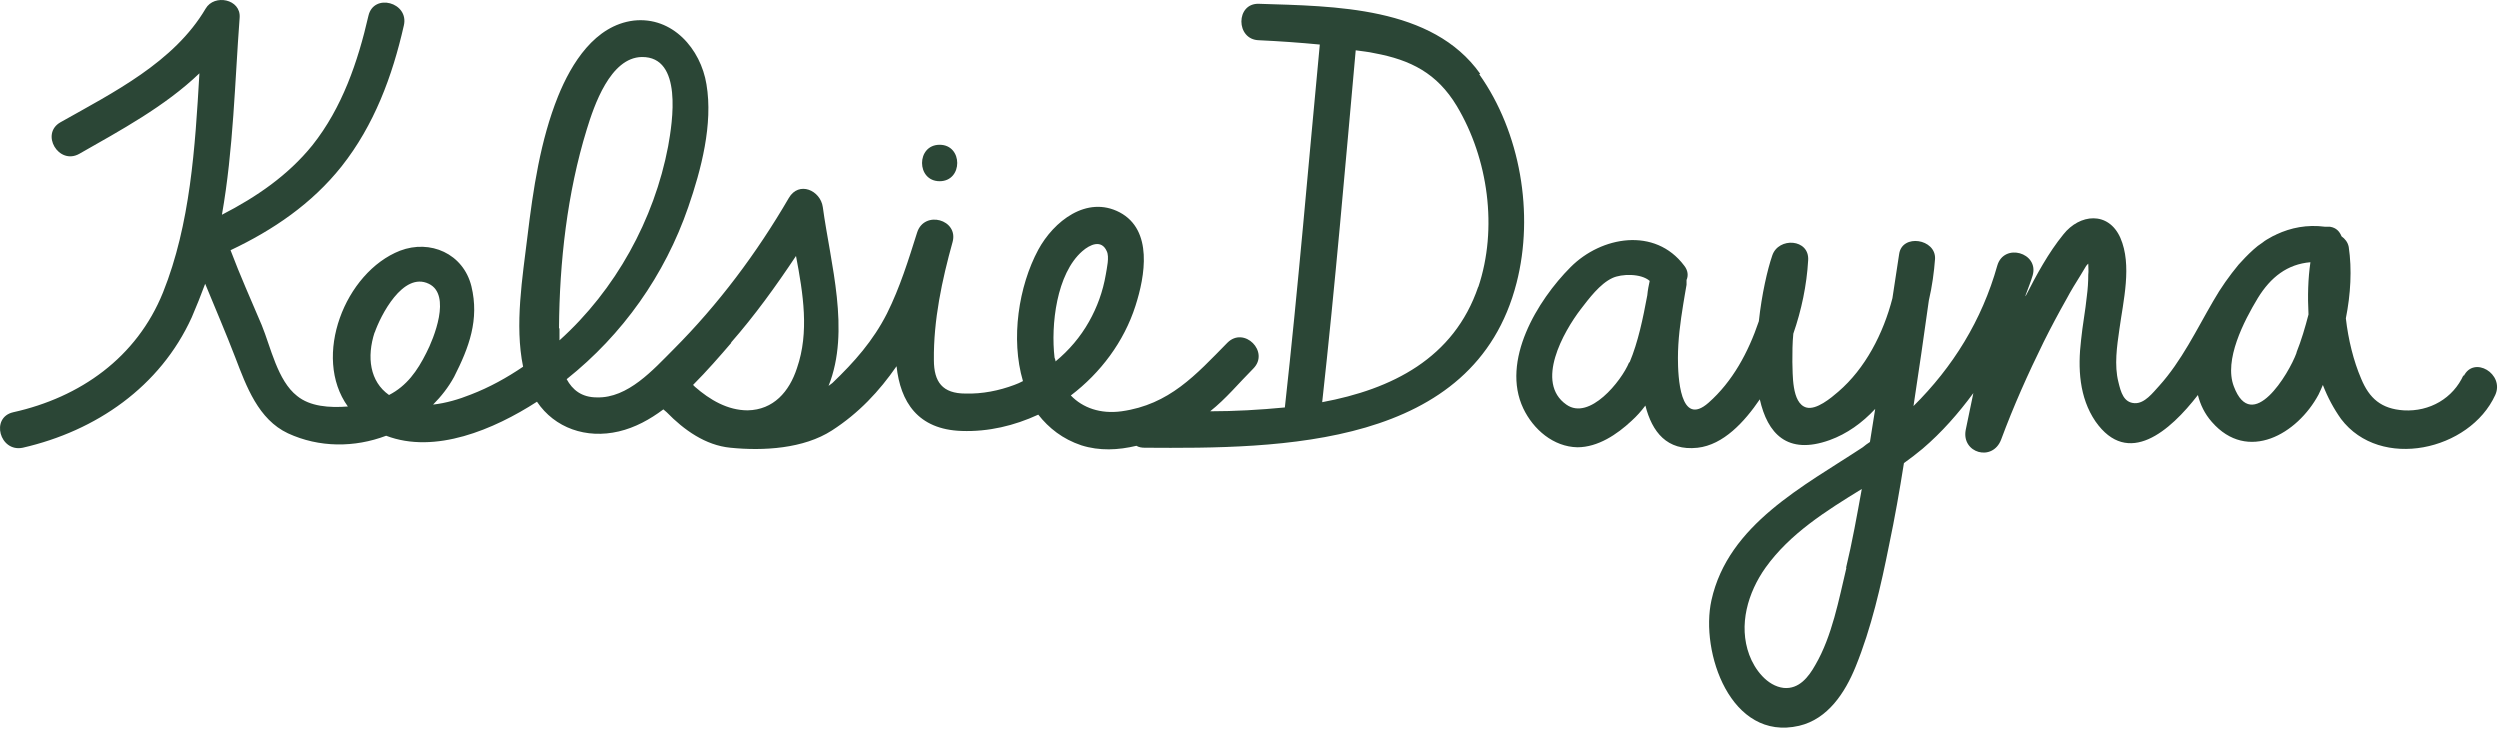 <svg width="155" height="46" viewBox="0 0 155 46" fill="none" xmlns="http://www.w3.org/2000/svg">
<path d="M91.772 4.575C88.804 0.385 82.718 0.385 78.058 0.236C76.603 0.177 76.603 2.465 78.058 2.495C79.334 2.554 80.581 2.643 81.828 2.762C81.115 10.252 80.492 17.772 79.661 25.262C78.117 25.411 76.544 25.5 75.03 25.5C76.009 24.727 76.811 23.747 77.701 22.855C78.74 21.815 77.137 20.209 76.098 21.25C74.139 23.241 72.507 25.084 69.538 25.5C68.232 25.678 67.133 25.292 66.391 24.519C68.232 23.122 69.686 21.19 70.399 18.961C70.993 17.118 71.497 14.265 69.419 13.165C67.371 12.095 65.323 13.73 64.373 15.484C63.156 17.743 62.651 21.012 63.423 23.628C63.245 23.717 63.067 23.806 62.889 23.865C61.939 24.222 60.9 24.43 59.861 24.4C58.436 24.4 57.901 23.687 57.901 22.32C57.872 19.853 58.406 17.356 59.059 15.008C59.445 13.611 57.308 13.017 56.862 14.414C56.328 16.108 55.794 17.832 54.992 19.437C54.131 21.131 52.974 22.439 51.608 23.747C51.519 23.806 51.46 23.865 51.371 23.925C52.736 20.507 51.489 16.346 51.014 12.838C50.866 11.798 49.53 11.204 48.907 12.274C46.918 15.692 44.543 18.872 41.753 21.666C40.506 22.914 38.933 24.698 37.003 24.638C36.053 24.638 35.489 24.163 35.133 23.509C38.606 20.744 41.218 17.059 42.673 12.838C43.474 10.52 44.217 7.696 43.801 5.229C43.445 3.03 41.693 1.009 39.289 1.276C36.884 1.573 35.43 3.922 34.599 5.972C33.5 8.707 33.055 11.739 32.699 14.681C32.402 17.148 31.897 20.15 32.432 22.736C31.422 23.42 30.354 24.014 29.196 24.46C28.454 24.757 27.652 24.995 26.851 25.084C27.355 24.579 27.801 24.014 28.157 23.36C29.077 21.547 29.73 19.823 29.226 17.743C28.721 15.721 26.673 14.83 24.802 15.543C21.389 16.881 19.34 22.112 21.567 25.203C20.409 25.292 19.222 25.203 18.42 24.549C17.203 23.598 16.788 21.517 16.224 20.15C15.57 18.605 14.888 17.089 14.294 15.513C16.936 14.265 19.34 12.63 21.181 10.312C23.2 7.756 24.328 4.724 25.04 1.573C25.366 0.147 23.17 -0.448 22.843 0.979C22.19 3.832 21.211 6.686 19.37 9.004C17.856 10.877 15.897 12.214 13.76 13.314C14.472 9.272 14.561 5.051 14.858 1.098C14.947 -0.061 13.285 -0.388 12.75 0.533C10.791 3.862 7.021 5.735 3.756 7.577C2.479 8.291 3.637 10.252 4.913 9.539C7.466 8.083 10.227 6.597 12.364 4.546C12.097 9.153 11.8 13.908 10.108 18.129C8.476 22.171 4.973 24.638 0.817 25.56C-0.608 25.887 -0.014 28.056 1.411 27.759C5.952 26.719 9.93 23.984 11.889 19.674C12.186 18.991 12.454 18.307 12.721 17.594C13.344 19.11 13.997 20.626 14.591 22.171C15.274 23.955 16.016 26.005 17.856 26.867C19.786 27.759 21.982 27.759 23.942 27.016C26.97 28.175 30.621 26.63 33.292 24.906C34.391 26.54 36.35 27.224 38.369 26.748C39.378 26.511 40.298 26.005 41.129 25.381C41.189 25.441 41.278 25.5 41.337 25.56C42.406 26.659 43.742 27.61 45.285 27.759C47.334 27.967 49.827 27.819 51.578 26.689C53.241 25.619 54.517 24.252 55.586 22.706C55.824 24.906 56.892 26.63 59.623 26.719C61.286 26.778 62.889 26.392 64.373 25.708C65.026 26.54 65.887 27.224 67.044 27.61C68.172 27.967 69.33 27.908 70.458 27.64C70.607 27.729 70.785 27.759 70.963 27.759C79.394 27.819 91.416 27.759 94.028 17.535C95.127 13.255 94.266 8.202 91.713 4.605L91.772 4.575ZM23.229 20.626C23.585 19.585 24.981 16.821 26.584 17.594C28.009 18.278 26.881 21.012 26.435 21.874C25.871 23.003 25.218 23.925 24.12 24.49C22.932 23.657 22.725 22.142 23.229 20.596V20.626ZM34.658 20.358C34.688 16.256 35.163 11.976 36.38 8.023C36.825 6.567 37.834 3.565 39.794 3.535C42.346 3.505 41.693 7.577 41.426 9.064C40.565 13.611 38.161 17.98 34.688 21.101C34.688 20.863 34.688 20.596 34.688 20.358H34.658ZM45.315 21.25C46.799 19.556 48.105 17.743 49.352 15.87C49.797 18.218 50.183 20.596 49.411 22.825C48.937 24.282 47.957 25.411 46.354 25.441C45.107 25.441 44.009 24.787 43.089 23.984C43.059 23.955 42.999 23.895 42.97 23.865C43.831 23.003 44.632 22.082 45.345 21.25H45.315ZM65.382 22.171C65.145 20.15 65.501 16.97 67.104 15.573C67.579 15.157 68.291 14.83 68.618 15.573C68.796 15.93 68.618 16.643 68.558 17.029C68.38 18.07 68.024 19.05 67.519 19.942C66.985 20.893 66.273 21.725 65.442 22.409C65.442 22.32 65.412 22.26 65.382 22.171ZM91.653 17.772C90.139 22.231 86.28 24.133 81.976 24.935C82.778 17.683 83.401 10.371 84.054 3.119C84.44 3.178 84.826 3.208 85.212 3.297C87.468 3.713 89.1 4.546 90.318 6.567C92.277 9.836 92.871 14.176 91.653 17.802V17.772Z" fill="#2B4636"/>
<path d="M152.745 23.243C152.092 24.699 150.638 25.532 149.035 25.442C147.64 25.353 146.897 24.699 146.393 23.481C145.918 22.381 145.591 21.043 145.443 19.736C145.74 18.249 145.829 16.704 145.621 15.307C145.562 15.01 145.384 14.802 145.176 14.653C145.057 14.356 144.849 14.118 144.463 14.059C144.345 14.059 144.255 14.059 144.166 14.059C143.038 13.91 142.029 14.118 141.139 14.534C141.049 14.594 140.931 14.623 140.842 14.683C140.634 14.802 140.456 14.891 140.278 15.039C140.189 15.099 140.07 15.188 139.981 15.248C139.803 15.396 139.625 15.545 139.446 15.723C139.357 15.812 139.298 15.872 139.209 15.961C139.061 16.109 138.942 16.258 138.793 16.407C138.229 17.09 137.695 17.833 137.22 18.666C136.181 20.449 135.261 22.381 133.866 23.927C133.48 24.343 132.975 25.026 132.352 24.997C131.669 24.967 131.491 24.313 131.342 23.689C131.075 22.648 131.253 21.459 131.402 20.419C131.639 18.666 132.203 16.436 131.461 14.742C130.719 13.078 128.938 13.256 127.929 14.534C127.008 15.664 126.266 17.031 125.584 18.368C125.584 18.368 125.584 18.339 125.584 18.309C125.732 17.893 125.91 17.477 126.029 17.061C126.415 15.664 124.248 15.039 123.832 16.466C122.882 19.855 121.071 22.767 118.637 25.175C118.964 23.005 119.29 20.806 119.587 18.636C119.795 17.744 119.914 16.852 119.973 16.05C120.032 14.802 117.925 14.475 117.747 15.753C117.598 16.674 117.479 17.566 117.331 18.487C116.767 20.687 115.639 22.856 113.977 24.283C113.531 24.669 112.611 25.442 111.988 25.264C111.068 24.997 111.157 23.154 111.127 22.44C111.127 21.846 111.127 21.281 111.186 20.687C111.691 19.23 112.017 17.685 112.106 16.139C112.196 14.802 110.266 14.683 109.88 15.842C109.583 16.704 109.227 18.249 109.049 19.914C108.396 21.846 107.416 23.659 105.932 24.967C104.151 26.542 104.032 23.332 104.032 22.203C104.032 21.073 104.181 19.973 104.359 18.874C104.418 18.457 104.507 18.041 104.566 17.655C104.566 17.536 104.566 17.447 104.566 17.358C104.685 17.09 104.656 16.763 104.418 16.466C102.607 14.059 99.282 14.653 97.383 16.555C95.305 18.636 93.049 22.381 94.444 25.323C95.067 26.631 96.314 27.701 97.798 27.731C99.075 27.731 100.262 26.928 101.153 26.096C101.479 25.799 101.746 25.502 102.014 25.145C102.429 26.78 103.349 27.969 105.249 27.761C106.852 27.582 108.158 26.156 109.108 24.759C109.583 26.869 110.8 28.236 113.442 27.285C114.511 26.899 115.461 26.215 116.262 25.353C116.144 26.037 116.055 26.72 115.936 27.404C115.787 27.493 115.639 27.612 115.491 27.731C111.839 30.139 107.149 32.516 106.11 37.212C105.398 40.422 107.297 45.981 111.542 45C113.324 44.584 114.392 42.949 115.045 41.344C116.025 38.936 116.619 36.321 117.123 33.794C117.479 32.1 117.776 30.406 118.044 28.712C118.459 28.415 118.845 28.117 119.201 27.82C120.389 26.809 121.428 25.621 122.348 24.372C122.199 25.145 122.021 25.888 121.873 26.661C121.606 28.088 123.535 28.652 124.07 27.255C124.841 25.175 125.732 23.183 126.712 21.192C127.157 20.3 127.632 19.409 128.136 18.517C128.404 18.012 128.7 17.536 128.997 17.061C129.116 16.852 129.235 16.674 129.354 16.466C129.413 16.436 129.413 16.377 129.472 16.347C129.472 16.585 129.502 16.793 129.472 17.031C129.472 17.477 129.443 17.922 129.383 18.368C129.294 19.26 129.116 20.181 129.027 21.073C128.819 22.827 128.908 24.64 129.918 26.126C131.936 29.009 134.548 26.72 136.27 24.491C136.419 25.086 136.686 25.65 137.131 26.156C139.357 28.712 142.445 26.899 143.751 24.462C143.84 24.283 143.929 24.075 144.018 23.867C144.315 24.64 144.701 25.353 145.146 25.977C147.58 29.187 153.131 27.939 154.705 24.491C155.298 23.183 153.369 22.024 152.745 23.332V23.243ZM101.004 22.47C100.529 23.629 98.54 26.096 97.115 25.086C95.156 23.718 96.937 20.568 98.006 19.171C98.511 18.517 99.194 17.596 99.965 17.239C100.529 16.971 101.746 16.942 102.281 17.417C102.221 17.685 102.162 17.982 102.132 18.309C101.865 19.736 101.568 21.192 101.034 22.47H101.004ZM114.481 35.191C114.006 37.183 113.591 39.442 112.552 41.225C112.136 41.968 111.542 42.741 110.593 42.652C109.554 42.533 108.782 41.492 108.455 40.601C107.772 38.758 108.366 36.737 109.465 35.191C110.978 33.081 113.205 31.684 115.431 30.317C115.134 31.952 114.838 33.616 114.452 35.221L114.481 35.191ZM142.385 21.876C141.91 23.183 139.625 26.958 138.497 23.956C137.873 22.321 139.12 19.914 139.981 18.487C140.782 17.179 141.821 16.377 143.246 16.258C143.098 17.269 143.068 18.368 143.127 19.498C142.92 20.3 142.682 21.103 142.385 21.846V21.876Z" fill="#2B4636"/>
<path d="M58.258 11.235C59.712 11.235 59.712 8.976 58.258 8.976C56.803 8.976 56.803 11.235 58.258 11.235Z" fill="#2B4636"/>
</svg>

